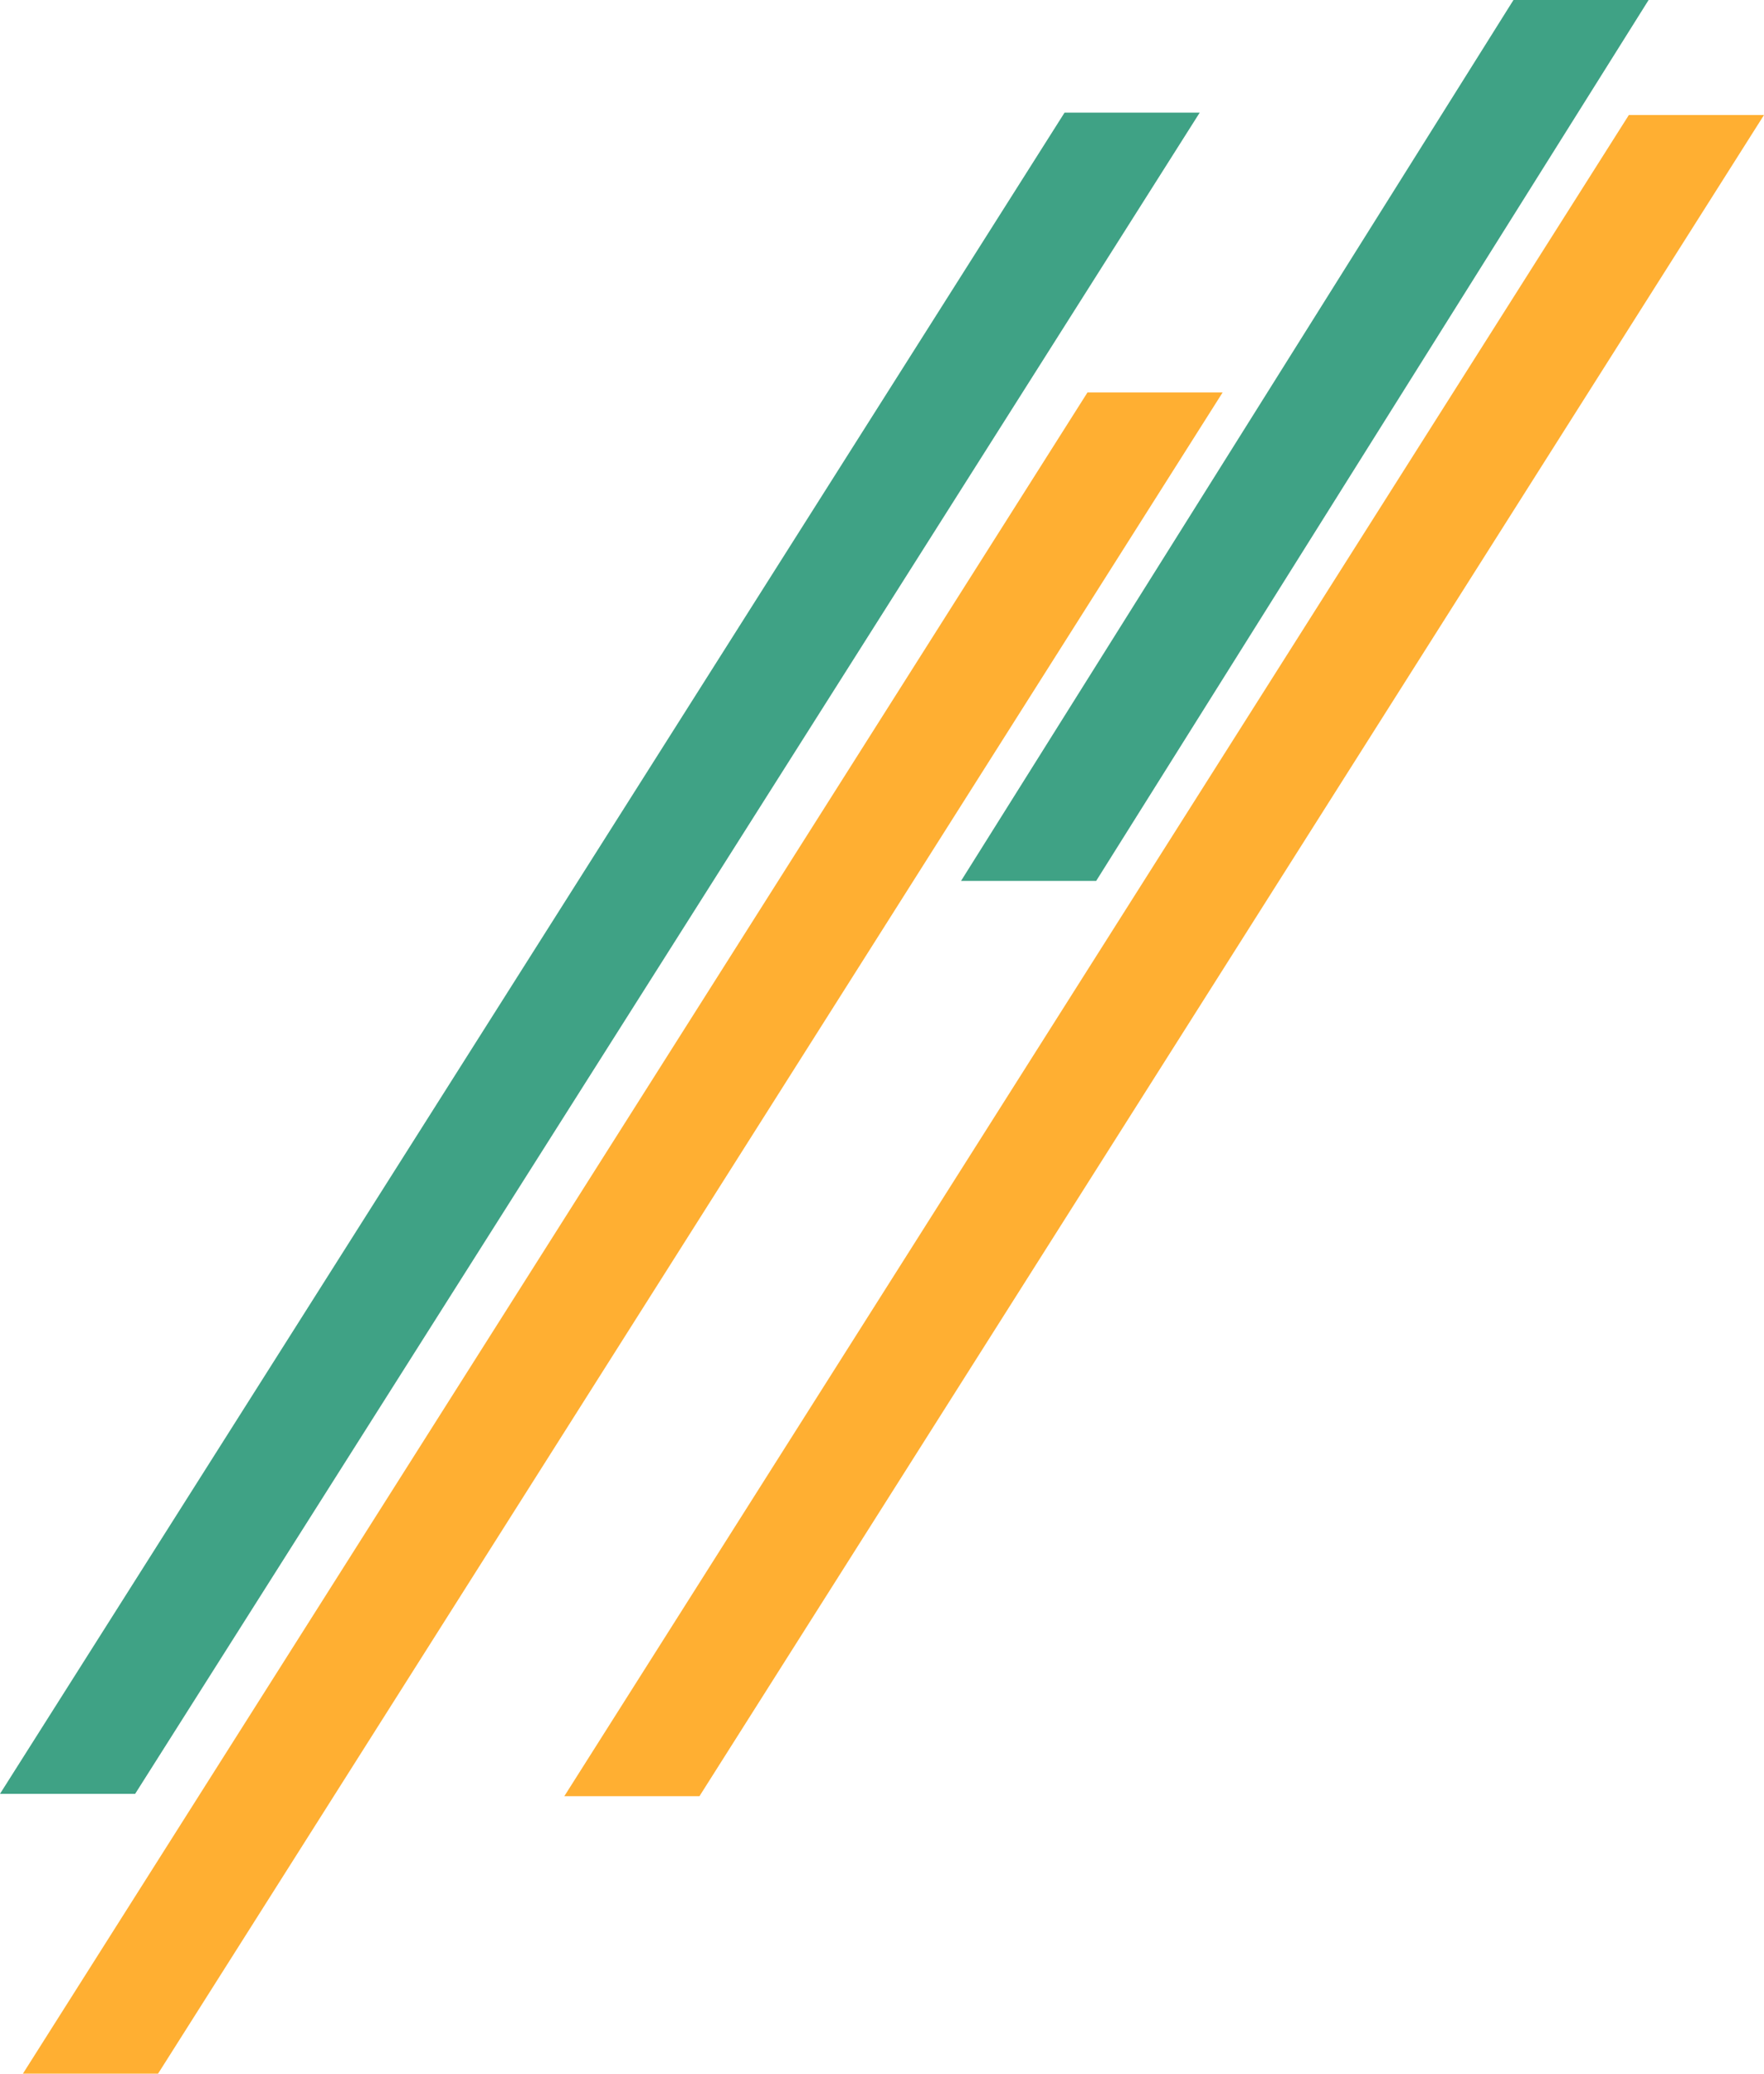 <svg xmlns="http://www.w3.org/2000/svg" width="290.214" height="341.118" viewBox="0 0 290.214 341.118"><g id="vector" transform="translate(0 0)"><path id="Trazado_1" data-name="Trazado 1" d="M324.734,30.484,149.592,307.045h22.234L346.968,30.484Z" transform="translate(-56.754 -11.565)" fill="#ffaf32"></path><path id="Trazado_2" data-name="Trazado 2" d="M345.654,0,254.767,144.912H277L367.887,0Z" transform="translate(-96.657)" fill="#3fa285"></path><path id="Trazado_3" data-name="Trazado 3" d="M181.218,104.023,6.076,380.584H28.31L203.453,104.023Z" transform="translate(-2.305 -39.466)" fill="#ffaf32"></path><path id="Trazado_4" data-name="Trazado 4" d="M175.142,29.855,0,306.416H22.234L197.377,29.855Z" transform="translate(0 -11.327)" fill="#3fa285"></path></g></svg>
